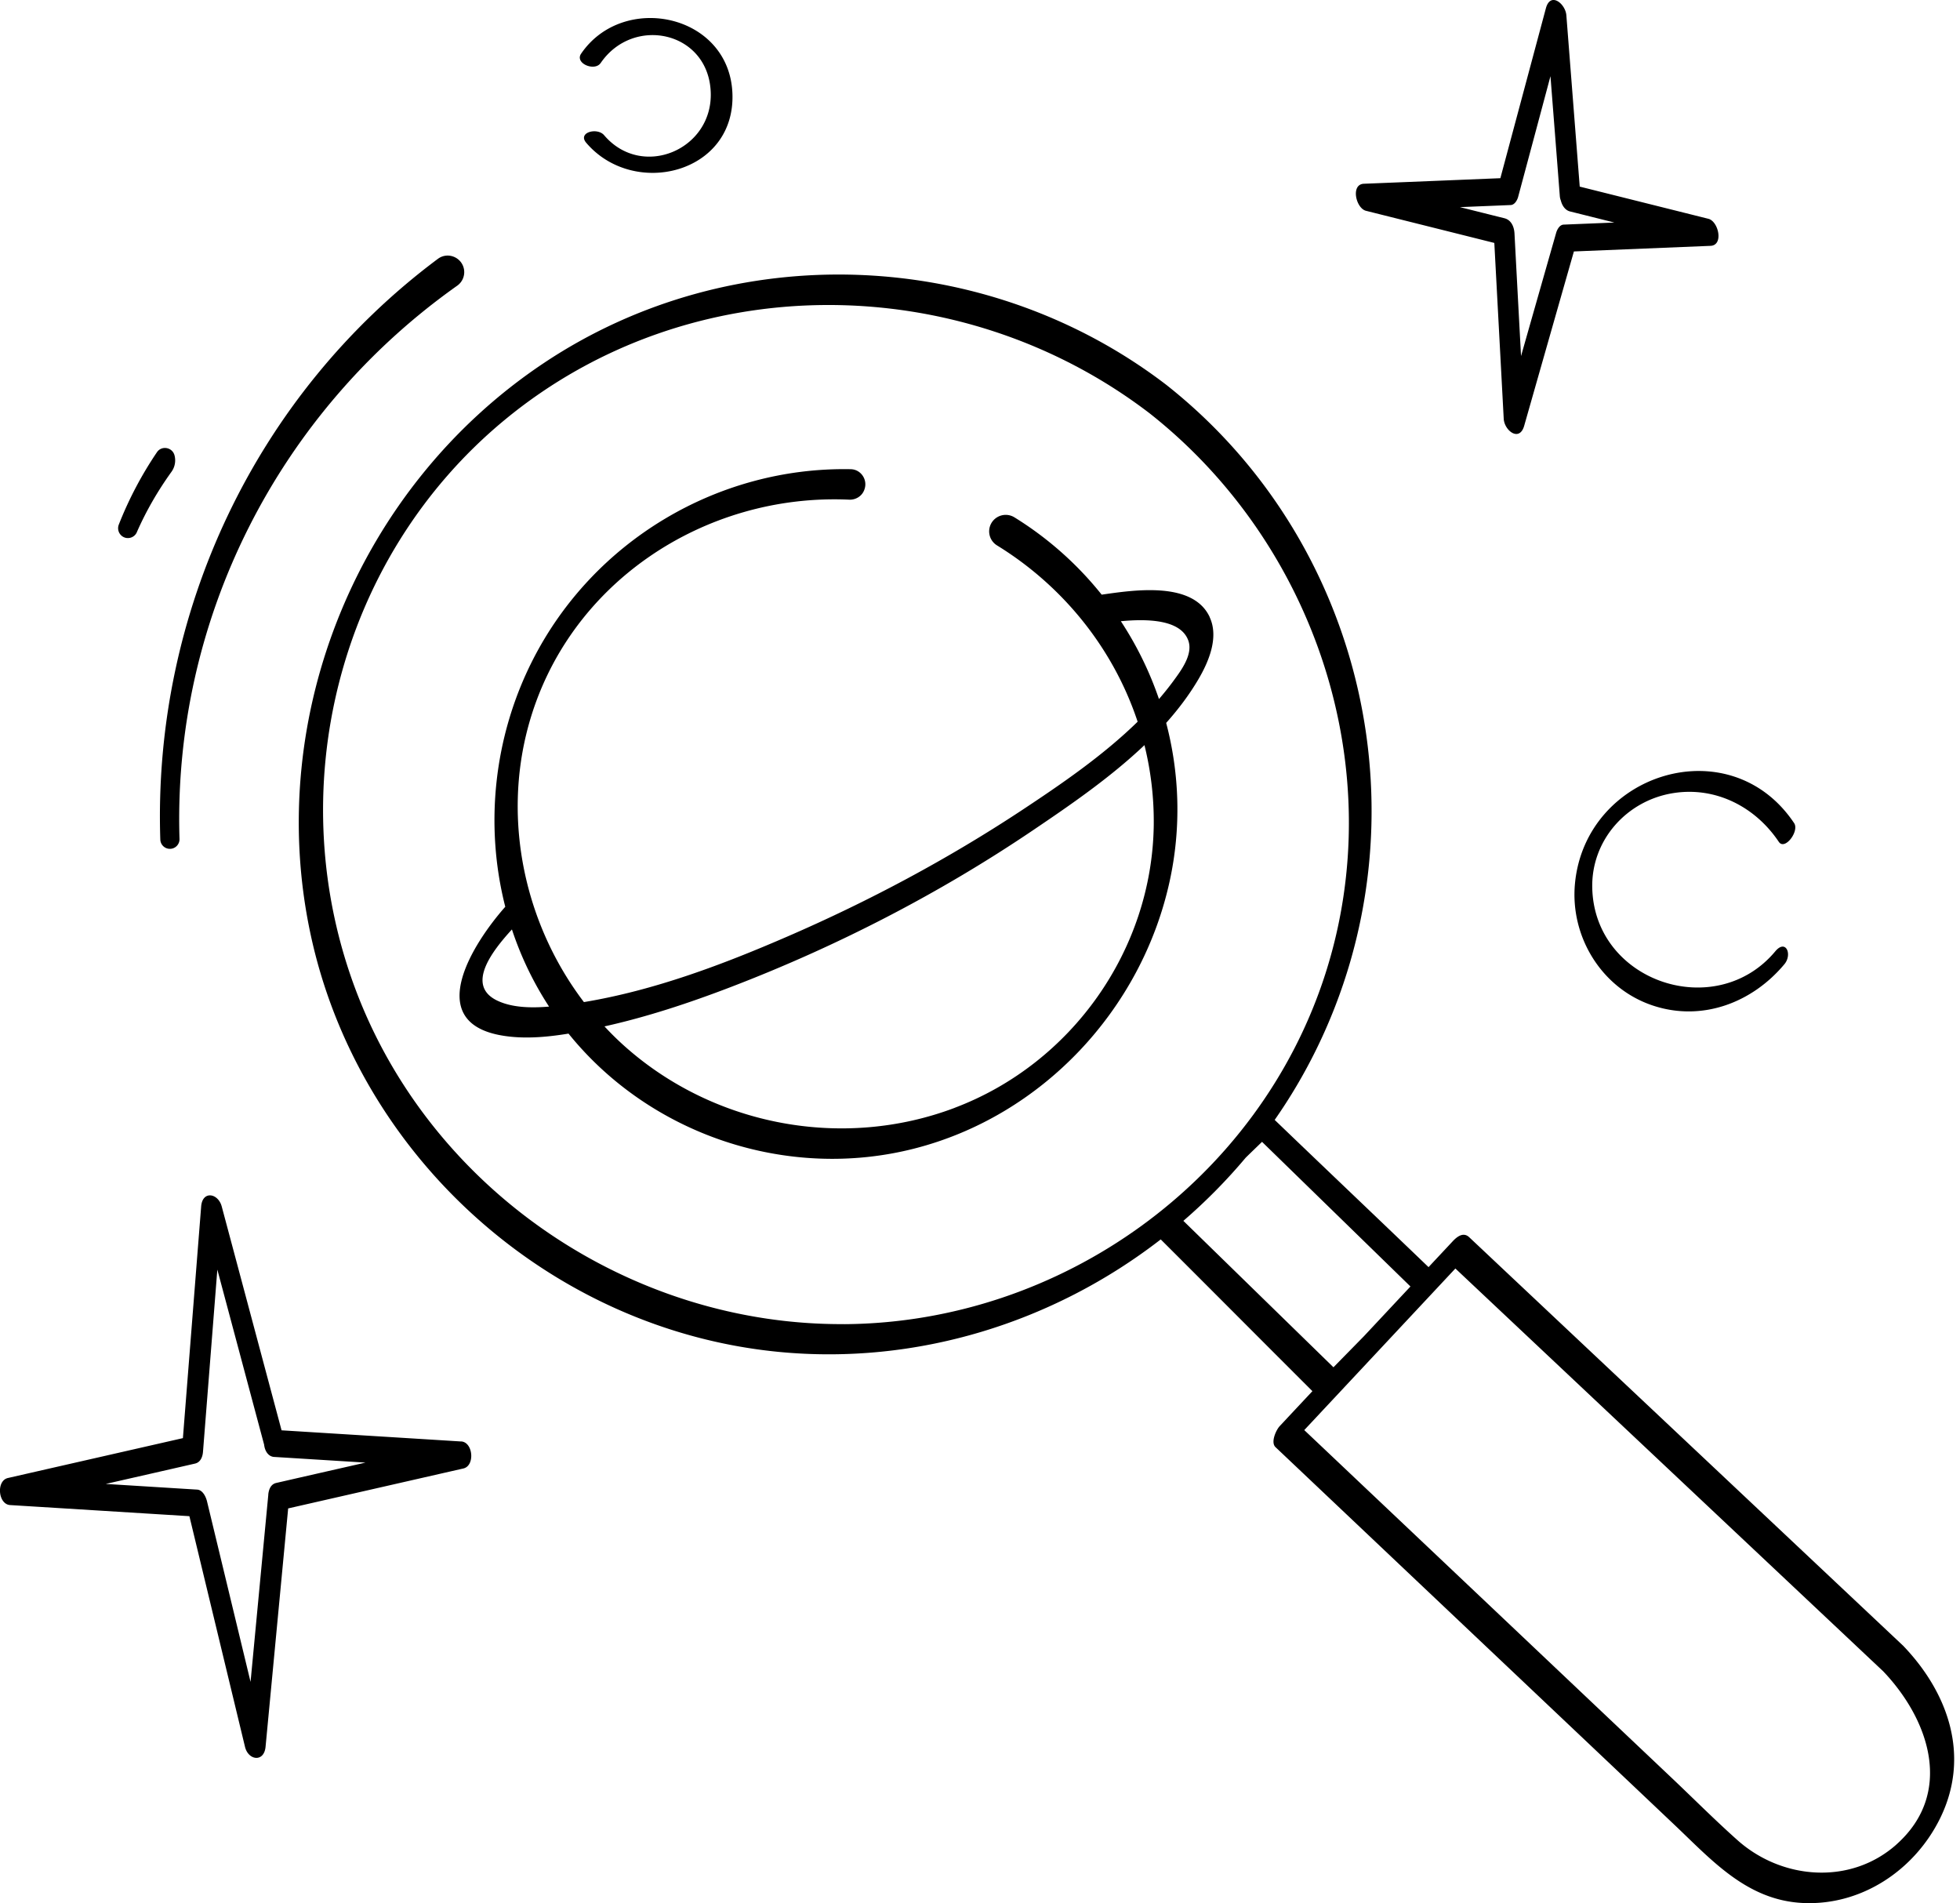 <svg width="309" height="300" fill="none" xmlns="http://www.w3.org/2000/svg"><g clip-path="url(#a)" fill="#000"><path d="M190.718 97.284c-2.662-5.757-12.129-4.24-17.036-3.546a53.806 53.806 0 0 0-13.759-12.19 2.615 2.615 0 0 0-3.633.919 2.598 2.598 0 0 0 .884 3.502c10.508 6.46 18.38 16.343 22.178 27.796-5.488 5.366-12.086 9.875-18.276 13.967-11.678 7.707-24.111 14.34-36.942 19.897-10.213 4.43-21.024 8.505-32.078 10.334-9.294-12.224-12.849-28.523-8.757-43.522 6.138-22.515 27.778-36.716 50.58-35.676 1.04.043 2.011-.555 2.375-1.535l.017-.052c.573-1.526-.528-3.19-2.158-3.216-20.92-.399-40.566 11.27-50.138 30.101-6.138 12.077-7.594 26.027-4.317 38.875-5.08 5.74-12.797 17.869-.98 20.21 3.52.693 7.318.381 10.95-.217 12.918 16.004 34.541 23.226 54.524 18.12 20.132-5.141 35.806-21.874 40.237-42.092 1.855-8.444 1.569-16.993-.538-25.004 1.916-2.15 3.633-4.421 5.063-6.849 1.639-2.774 3.269-6.623 1.804-9.796v-.026zM78.41 157.738c-5.064-2.41-.78-7.864 2.297-11.228a52.174 52.174 0 0 0 5.852 12.164c-2.8.234-5.791.182-8.15-.936zm72.071 16.906c-17.573 6.632-37.791 2.852-51.862-9.598a46.789 46.789 0 0 1-3.32-3.251c6.779-1.508 13.403-3.71 19.879-6.19 16.724-6.407 32.893-14.73 47.736-24.77 5.817-3.927 12.137-8.27 17.513-13.377a50.024 50.024 0 0 1 1.465 12.615c-.269 19.732-12.97 37.609-31.402 44.562l-.009.009zm34.489-67.269a49.488 49.488 0 0 1-2.255 2.818 54.349 54.349 0 0 0-6.008-12.268c4.127-.39 9.416-.303 10.629 3.034.798 2.194-1.161 4.769-2.375 6.425l.009-.009zM248.302 139.254c-.806 8.409 4.222 16.611 12.337 19.273 7.725 2.54 15.606-.468 20.678-6.537 1.283-1.535.234-4.023-1.439-2.029-9.364 11.219-28.489 4.838-28.853-9.962-.191-7.56 5.453-13.854 12.84-14.99 6.667-1.031 12.891 2.202 16.567 7.69.945 1.414 3.269-1.673 2.419-2.947-10.074-15.06-32.867-7.968-34.549 9.493v.009zM94.692 9.944c5.14-7.534 16.966-5.028 17.356 4.56.373 9.095-10.828 13.838-16.81 6.806-1.084-1.265-4.214-.442-2.818 1.197 7.517 8.826 23.625 4.846 23.044-7.881-.572-12.441-17.21-15.9-23.85-6.164-1.04 1.526 2.141 2.843 3.078 1.474v.008zM25.273 132.344a1.513 1.513 0 1 0 3.026-.104c-1.067-34.566 15.57-67.252 43.773-87.2a2.62 2.62 0 0 0 1.093-2.489c-.27-1.96-2.54-2.93-4.127-1.751-28.68 21.388-44.953 55.73-43.765 91.544zM21.57 83.897c1.474-3.364 3.312-6.528 5.454-9.51a3.085 3.085 0 0 0 .477-2.653c-.364-1.249-2.03-1.526-2.757-.451A58.595 58.595 0 0 0 18.727 82.7a1.561 1.561 0 0 0 .269 1.578c.737.867 2.124.659 2.583-.39l-.009.008z"/><path d="M300.122 259.503c-19.984-18.813-39.968-37.626-59.952-56.431-2.852-2.679-5.696-5.367-8.548-8.046-.893-.841-1.864-.138-2.575.616-1.274 1.37-2.558 2.731-3.832 4.101-8.323-7.994-16.082-15.354-24.258-23.209a83.914 83.914 0 0 0 6.572-11.141c17.669-35.988 7.785-79.935-23.695-104.757-28.393-21.718-68.326-23.304-98.15-3.372-29.096 19.437-44 55.469-36.777 89.741 7.438 35.303 37.86 62.561 73.762 66.089 21.9 2.15 43.444-4.647 60.324-17.721 8.098 8.08 16.031 16.057 23.911 23.92-1.716 1.838-3.441 3.676-5.158 5.514-.572.616-1.457 2.558-.659 3.312 12.961 12.268 25.923 24.544 38.893 36.812 7.984 7.56 15.978 15.12 23.963 22.688 5.921 5.601 11.444 11.921 20.261 12.355 9.251.451 17.634-5.167 21.657-13.343 4.769-9.71 1.387-19.646-5.748-27.128h.009zm-166.963-50.778c-33.482.234-64.737-20.747-76.84-52.054-12.285-31.8-3.147-68.682 23.244-90.477 29.2-24.12 71.89-23.834 101.679-1.04 26.226 20.685 37.991 56.231 27.726 88.292-10.456 32.642-41.658 55.045-75.817 55.287l.008-.008zm53.406-16.282a87.292 87.292 0 0 0 9.823-9.953c.85-.832 1.708-1.656 2.575-2.497l23.4 22.801c-2.445 2.61-4.89 5.228-7.335 7.838-1.578 1.613-3.173 3.234-4.803 4.898l-23.66-23.079v-.008zm112.412 98.315c-7.248 6.433-18.041 5.557-25.038-.668-3.641-3.242-7.092-6.719-10.638-10.065-15.467-14.643-30.933-29.287-46.4-43.921-3.763-3.555-7.517-7.118-11.28-10.673 7.942-8.487 15.883-16.975 23.825-25.472 19.628 18.476 39.257 36.96 58.885 55.435 2.852 2.679 5.696 5.367 8.548 8.045 7.292 7.639 11.21 19.221 2.081 27.328l.017-.009zM72.705 227.226c-9.441-.59-18.874-1.17-28.315-1.76-3.148-11.765-6.286-23.521-9.433-35.286-.564-2.107-3.043-2.549-3.243 0-.962 12.172-1.916 24.345-2.878 36.517-9.199 2.098-18.389 4.188-27.587 6.286-1.873.425-1.552 4.144.338 4.265 9.424.581 18.848 1.171 28.272 1.752l8.765 36.352c.52 2.167 3.009 2.488 3.243 0l3.563-37.575 27.613-6.294c1.873-.425 1.552-4.144-.338-4.266v.009zM42.3 235.61c-.936 9.84-1.864 19.671-2.8 29.511l-6.867-28.471c-.173-.702-.676-1.786-1.552-1.838-4.803-.295-9.606-.598-14.409-.893 4.69-1.066 9.381-2.133 14.071-3.208.867-.199 1.197-1.058 1.258-1.846l2.262-28.732c2.462 9.199 4.916 18.406 7.378 27.604.104.963.642 1.864 1.57 1.925 4.803.295 9.606.598 14.409.893-4.69 1.067-9.381 2.133-14.071 3.208-.876.199-1.18 1.049-1.258 1.847h.01zM215.357 33.231c6.745 1.69 13.482 3.373 20.227 5.063l1.482 27.718c.104 1.872 2.48 3.71 3.225 1.11 2.61-9.165 5.22-18.32 7.838-27.484l21.536-.884c2.115-.087 1.265-3.867-.339-4.266-6.762-1.69-13.516-3.38-20.278-5.072L246.941 2.41c-.139-1.812-2.506-3.771-3.225-1.11l-7.179 26.79c-7.17.295-14.348.59-21.518.876-2.115.086-1.266 3.866.338 4.265zm23.989-2.22c1.7-6.337 3.399-12.666 5.09-19.003.494 6.303.988 12.597 1.473 18.9.018.251.078.494.165.71.199.798.685 1.518 1.431 1.709 2.332.58 4.673 1.17 7.005 1.75-2.662.114-5.332.218-7.994.33-.65.026-1.04.79-1.187 1.31-1.847 6.467-3.694 12.943-5.532 19.411-.347-6.433-.693-12.874-1.032-19.307-.052-1.04-.485-2.142-1.595-2.42-2.332-.58-4.673-1.17-7.005-1.75 2.662-.113 5.332-.217 7.994-.33.641-.026 1.049-.78 1.187-1.31z"/></g><defs><clipPath id="a"><path fill="#fff" d="M0 0h308.089v300H0z"/></clipPath></defs></svg>